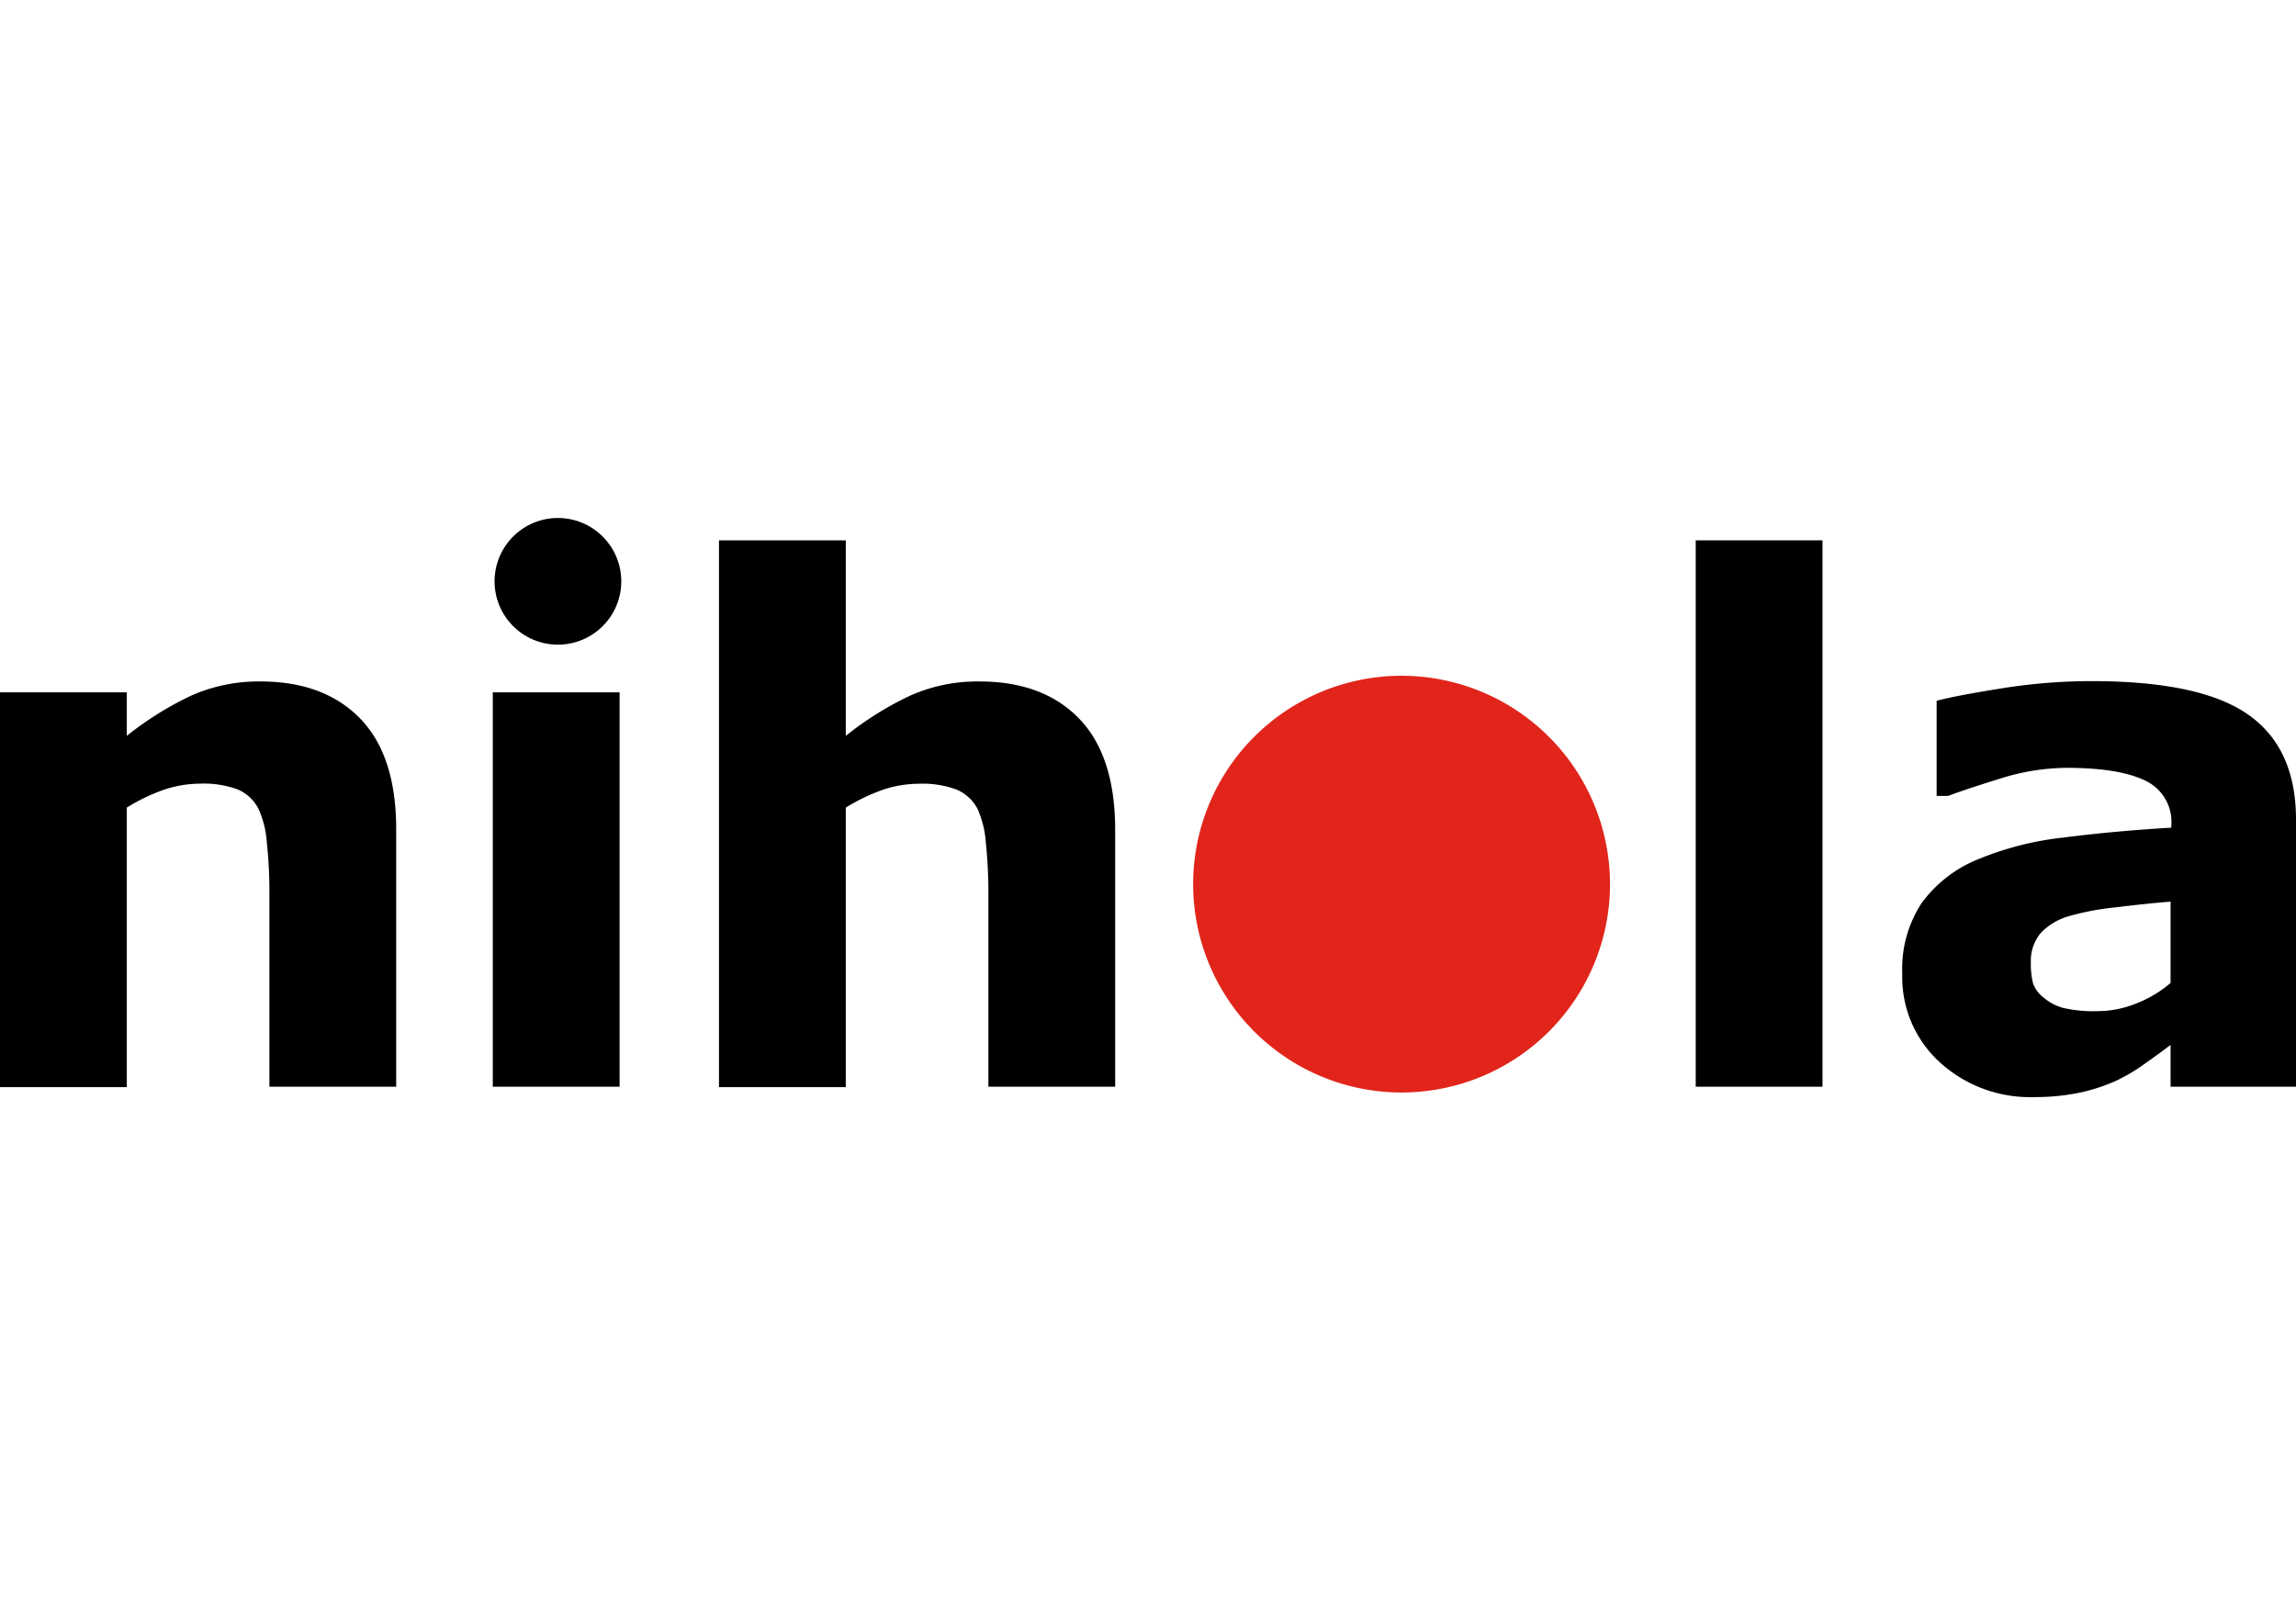 <svg viewBox="0 0 270 190" xmlns="http://www.w3.org/2000/svg"><path d="m46.59 127.83h-14.91v-23a52.38 52.38 0 0 0 -.29-5.6 11.74 11.74 0 0 0 -1-4.11 5 5 0 0 0 -2.39-2.24 11.49 11.49 0 0 0 -4.45-.7 13.62 13.62 0 0 0 -4.11.66 21.87 21.87 0 0 0 -4.53 2.16v32.88h-14.91v-46.44h14.91v5.12a38.15 38.15 0 0 1 7.61-4.75 19.5 19.5 0 0 1 8.11-1.65q7.5 0 11.74 4.38t4.22 13.09z"/><path d="m57.95 81.44h14.91v46.39h-14.91z"/><path d="m131.14 127.83h-14.91v-23a55.12 55.12 0 0 0 -.29-5.6 11.74 11.74 0 0 0 -1-4.11 5 5 0 0 0 -2.42-2.23 11.44 11.44 0 0 0 -4.44-.7 13.57 13.57 0 0 0 -4.11.66 22.16 22.16 0 0 0 -4.51 2.15v32.88h-14.91v-64.32h14.91v23a37.87 37.87 0 0 1 7.61-4.75 19.43 19.43 0 0 1 8.11-1.65q7.5 0 11.73 4.38t4.23 13.09z"/><path d="m199.41 63.56h14.91v64.27h-14.91z"/><path d="m255.25 122.91c-.79.61-1.79 1.34-3 2.19a20.77 20.77 0 0 1 -3.34 2 21 21 0 0 1 -4.55 1.47 25.87 25.87 0 0 1 -5.16.48 15.74 15.74 0 0 1 -11.04-4.05 13.53 13.53 0 0 1 -4.46-10.45 14.07 14.07 0 0 1 2.27-8.31 15.28 15.28 0 0 1 6.44-5.08 36.6 36.6 0 0 1 10.25-2.64q6.1-.78 12.68-1.16v-.26a5.36 5.36 0 0 0 -3.14-5.31c-2.1-1-5.18-1.47-9.26-1.47a26.6 26.6 0 0 0 -7.84 1.3q-4.17 1.3-6 2h-1.36v-11.19c1.56-.41 4.12-.9 7.66-1.46a66.73 66.73 0 0 1 10.6-.85q12.69 0 18.32 3.9t5.68 12.25v31.56h-14.75zm0-7.22v-9.63q-3 .24-6.52.68a31.12 31.12 0 0 0 -5.33 1 7.33 7.33 0 0 0 -3.41 2 5.13 5.13 0 0 0 -1.17 3.51 9.37 9.37 0 0 0 .24 2.35 3.54 3.54 0 0 0 1.24 1.73 6.06 6.06 0 0 0 2.27 1.22 15.93 15.93 0 0 0 4.13.39 12.16 12.16 0 0 0 4.53-.91 13.86 13.86 0 0 0 4-2.39"/><path d="m73.06 68.38a7.45 7.45 0 1 1 -7.45-7.45 7.46 7.46 0 0 1 7.45 7.45"/><path d="m189.33 104a24.51 24.51 0 1 1 -24.51-24.51 24.52 24.52 0 0 1 24.51 24.51" fill="#e1251b"/></svg>